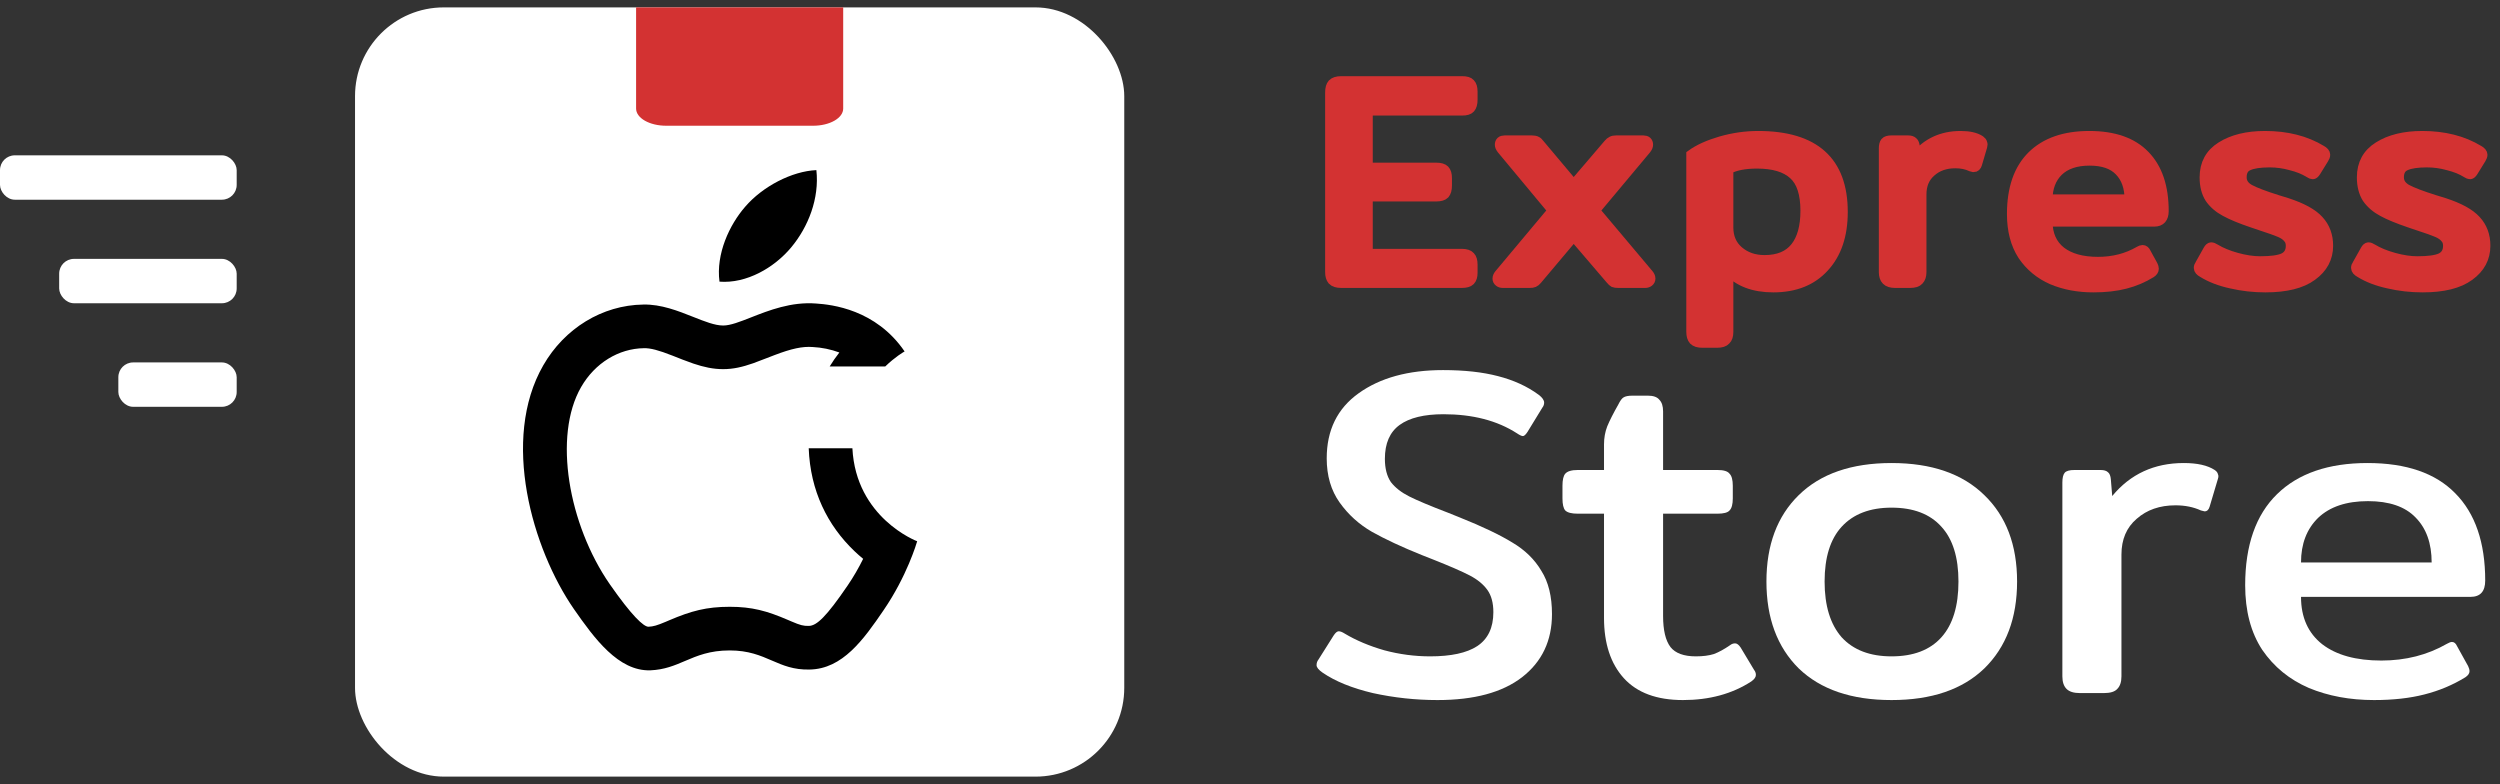 <?xml version="1.0" encoding="UTF-8"?> <svg xmlns="http://www.w3.org/2000/svg" width="169" height="53" viewBox="0 0 169 53" fill="none"><rect x="0" y="0" width="169" height="53" fill="#333333" stroke="none"/> <path d="M90.658 19.114C90.395 19.114 90.205 19.054 90.087 18.934C89.982 18.814 89.93 18.634 89.93 18.394V6.241C89.93 5.987 89.982 5.8 90.087 5.68C90.205 5.56 90.395 5.5 90.658 5.5H98.845C99.108 5.5 99.285 5.553 99.377 5.66C99.482 5.767 99.534 5.947 99.534 6.201V6.741C99.534 6.995 99.482 7.182 99.377 7.302C99.285 7.409 99.108 7.462 98.845 7.462H92.449V11.346H97.094C97.356 11.346 97.54 11.4 97.645 11.506C97.75 11.613 97.802 11.793 97.802 12.047V12.547C97.802 12.801 97.75 12.988 97.645 13.108C97.54 13.215 97.356 13.268 97.094 13.268H92.449V17.172H98.826C99.088 17.172 99.272 17.233 99.377 17.353C99.482 17.459 99.534 17.64 99.534 17.893V18.434C99.534 18.674 99.482 18.848 99.377 18.954C99.272 19.061 99.088 19.114 98.826 19.114H90.658Z" fill="#D33232"></path> <path d="M101.578 19.114C101.486 19.114 101.408 19.088 101.342 19.034C101.276 18.981 101.244 18.914 101.244 18.834C101.244 18.741 101.283 18.647 101.362 18.554L104.983 14.229L101.519 10.065C101.44 9.958 101.401 9.865 101.401 9.785C101.401 9.598 101.506 9.504 101.716 9.504H103.546C103.691 9.504 103.796 9.524 103.861 9.564C103.927 9.591 103.992 9.651 104.058 9.745L106.38 12.508L108.742 9.745C108.821 9.651 108.893 9.591 108.959 9.564C109.024 9.524 109.123 9.504 109.254 9.504H111.084C111.294 9.504 111.399 9.598 111.399 9.785C111.399 9.865 111.36 9.958 111.281 10.065L107.797 14.229L111.438 18.554C111.517 18.647 111.557 18.741 111.557 18.834C111.557 18.914 111.524 18.981 111.458 19.034C111.393 19.088 111.314 19.114 111.222 19.114H109.392C109.26 19.114 109.162 19.101 109.096 19.075C109.044 19.048 108.978 18.988 108.9 18.894L106.38 15.951L103.901 18.894C103.822 18.988 103.75 19.048 103.684 19.075C103.632 19.101 103.54 19.114 103.409 19.114H101.578Z" fill="#D33232"></path> <path d="M115.072 23.159C114.81 23.159 114.62 23.099 114.502 22.979C114.397 22.858 114.344 22.678 114.344 22.438V10.465C114.843 10.105 115.505 9.805 116.332 9.564C117.172 9.324 118.011 9.204 118.851 9.204C122.656 9.204 124.559 10.912 124.559 14.329C124.559 15.904 124.139 17.146 123.299 18.053C122.473 18.961 121.331 19.415 119.875 19.415C118.549 19.415 117.533 19.028 116.824 18.254V22.438C116.824 22.692 116.765 22.872 116.647 22.979C116.542 23.099 116.352 23.159 116.076 23.159H115.072ZM119.284 17.593C120.216 17.593 120.911 17.306 121.37 16.732C121.83 16.158 122.059 15.331 122.059 14.249C122.059 13.088 121.79 12.267 121.252 11.787C120.714 11.293 119.888 11.046 118.772 11.046C117.946 11.046 117.296 11.173 116.824 11.426V15.37C116.824 16.051 117.06 16.592 117.533 16.992C118.005 17.393 118.589 17.593 119.284 17.593Z" fill="#D33232"></path> <path d="M128.107 19.114C127.844 19.114 127.654 19.054 127.536 18.934C127.418 18.814 127.359 18.634 127.359 18.394V10.045C127.359 9.845 127.391 9.704 127.457 9.624C127.523 9.544 127.66 9.504 127.87 9.504H128.992C129.137 9.504 129.241 9.538 129.307 9.604C129.373 9.658 129.412 9.758 129.425 9.905L129.484 10.626C130.258 9.678 131.275 9.204 132.535 9.204C133.112 9.204 133.552 9.304 133.853 9.504C133.932 9.558 133.978 9.618 133.991 9.684C134.017 9.738 134.017 9.805 133.991 9.885L133.637 11.086C133.598 11.219 133.525 11.286 133.42 11.286L133.263 11.246C132.948 11.099 132.587 11.026 132.181 11.026C131.511 11.026 130.96 11.219 130.527 11.607C130.094 11.98 129.878 12.494 129.878 13.148V18.394C129.878 18.634 129.819 18.814 129.701 18.934C129.596 19.054 129.406 19.114 129.13 19.114H128.107Z" fill="#D33232"></path> <path d="M141.511 19.415C140.488 19.415 139.563 19.241 138.736 18.894C137.91 18.534 137.247 17.987 136.748 17.253C136.263 16.505 136.02 15.577 136.02 14.47C136.02 12.748 136.473 11.44 137.378 10.545C138.284 9.651 139.569 9.204 141.236 9.204C142.889 9.204 144.135 9.638 144.975 10.505C145.828 11.373 146.254 12.628 146.254 14.269C146.254 14.736 146.045 14.97 145.625 14.97H138.402C138.402 15.851 138.703 16.532 139.307 17.012C139.911 17.479 140.75 17.713 141.826 17.713C142.863 17.713 143.794 17.473 144.621 16.992C144.713 16.939 144.785 16.912 144.837 16.912C144.929 16.912 145.001 16.972 145.054 17.092L145.526 17.953C145.566 18.033 145.585 18.107 145.585 18.174C145.585 18.267 145.526 18.354 145.408 18.434C144.87 18.767 144.286 19.014 143.657 19.175C143.04 19.335 142.325 19.415 141.511 19.415ZM143.971 13.489C143.971 12.661 143.742 12.014 143.283 11.546C142.836 11.079 142.161 10.846 141.255 10.846C140.337 10.846 139.628 11.086 139.13 11.566C138.644 12.047 138.402 12.688 138.402 13.489H143.971Z" fill="#D33232"></path> <path d="M153.138 19.415C152.35 19.415 151.583 19.328 150.835 19.155C150.087 18.994 149.444 18.747 148.906 18.414C148.736 18.32 148.65 18.22 148.65 18.113C148.65 18.033 148.677 17.96 148.729 17.893L149.28 16.912C149.346 16.792 149.411 16.732 149.477 16.732C149.542 16.732 149.628 16.765 149.733 16.832C150.126 17.072 150.612 17.273 151.189 17.433C151.766 17.593 152.298 17.673 152.783 17.673C153.531 17.673 154.063 17.6 154.378 17.453C154.706 17.293 154.87 17.012 154.87 16.612C154.87 16.385 154.804 16.205 154.673 16.071C154.555 15.924 154.371 15.798 154.122 15.691C153.872 15.584 153.459 15.437 152.882 15.25C152.882 15.25 152.665 15.177 152.232 15.03C151.484 14.777 150.887 14.53 150.441 14.289C149.995 14.049 149.647 13.749 149.398 13.388C149.162 13.015 149.044 12.547 149.044 11.987C149.044 11.079 149.418 10.392 150.166 9.925C150.927 9.444 151.911 9.204 153.118 9.204C154.587 9.204 155.854 9.524 156.916 10.165C157.087 10.258 157.172 10.358 157.172 10.465C157.172 10.532 157.139 10.619 157.074 10.726L156.542 11.586C156.464 11.707 156.398 11.767 156.346 11.767C156.293 11.767 156.214 11.733 156.109 11.667C155.768 11.453 155.355 11.286 154.87 11.166C154.397 11.033 153.918 10.966 153.433 10.966C152.777 10.966 152.291 11.039 151.976 11.186C151.675 11.319 151.524 11.586 151.524 11.987C151.524 12.334 151.701 12.608 152.055 12.808C152.423 13.008 153.052 13.248 153.945 13.529L154.594 13.729C155.617 14.062 156.333 14.456 156.739 14.91C157.159 15.364 157.369 15.931 157.369 16.612C157.369 17.439 157.008 18.113 156.287 18.634C155.578 19.155 154.528 19.415 153.138 19.415Z" fill="#D33232"></path> <path d="M163.769 19.415C162.982 19.415 162.214 19.328 161.466 19.155C160.718 18.994 160.075 18.747 159.537 18.414C159.367 18.32 159.281 18.22 159.281 18.113C159.281 18.033 159.308 17.96 159.36 17.893L159.911 16.912C159.977 16.792 160.042 16.732 160.108 16.732C160.174 16.732 160.259 16.765 160.364 16.832C160.758 17.072 161.243 17.273 161.82 17.433C162.398 17.593 162.929 17.673 163.415 17.673C164.162 17.673 164.694 17.6 165.009 17.453C165.337 17.293 165.501 17.012 165.501 16.612C165.501 16.385 165.435 16.205 165.304 16.071C165.186 15.924 165.002 15.798 164.753 15.691C164.504 15.584 164.09 15.437 163.513 15.25C163.513 15.25 163.296 15.177 162.863 15.03C162.116 14.777 161.519 14.53 161.072 14.289C160.626 14.049 160.279 13.749 160.029 13.388C159.793 13.015 159.675 12.547 159.675 11.987C159.675 11.079 160.049 10.392 160.797 9.925C161.558 9.444 162.542 9.204 163.749 9.204C165.219 9.204 166.485 9.524 167.548 10.165C167.718 10.258 167.803 10.358 167.803 10.465C167.803 10.532 167.771 10.619 167.705 10.726L167.174 11.586C167.095 11.707 167.029 11.767 166.977 11.767C166.924 11.767 166.846 11.733 166.741 11.667C166.4 11.453 165.986 11.286 165.501 11.166C165.028 11.033 164.549 10.966 164.064 10.966C163.408 10.966 162.923 11.039 162.608 11.186C162.306 11.319 162.155 11.586 162.155 11.987C162.155 12.334 162.332 12.608 162.686 12.808C163.054 13.008 163.684 13.248 164.576 13.529L165.225 13.729C166.249 14.062 166.964 14.456 167.37 14.91C167.79 15.364 168 15.931 168 16.612C168 17.439 167.639 18.113 166.918 18.634C166.209 19.155 165.16 19.415 163.769 19.415Z" fill="#D33232"></path> <path d="M90.658 19.114C90.395 19.114 90.205 19.054 90.087 18.934C89.982 18.814 89.93 18.634 89.93 18.394V6.241C89.93 5.987 89.982 5.8 90.087 5.68C90.205 5.56 90.395 5.5 90.658 5.5H98.845C99.108 5.5 99.285 5.553 99.377 5.66C99.482 5.767 99.534 5.947 99.534 6.201V6.741C99.534 6.995 99.482 7.182 99.377 7.302C99.285 7.409 99.108 7.462 98.845 7.462H92.449V11.346H97.094C97.356 11.346 97.54 11.4 97.645 11.506C97.75 11.613 97.802 11.793 97.802 12.047V12.547C97.802 12.801 97.75 12.988 97.645 13.108C97.54 13.215 97.356 13.268 97.094 13.268H92.449V17.172H98.826C99.088 17.172 99.272 17.233 99.377 17.353C99.482 17.459 99.534 17.64 99.534 17.893V18.434C99.534 18.674 99.482 18.848 99.377 18.954C99.272 19.061 99.088 19.114 98.826 19.114H90.658Z" stroke="#D33232" stroke-width="0.7"></path> <path d="M101.578 19.114C101.486 19.114 101.408 19.088 101.342 19.034C101.276 18.981 101.244 18.914 101.244 18.834C101.244 18.741 101.283 18.647 101.362 18.554L104.983 14.229L101.519 10.065C101.44 9.958 101.401 9.865 101.401 9.785C101.401 9.598 101.506 9.504 101.716 9.504H103.546C103.691 9.504 103.796 9.524 103.861 9.564C103.927 9.591 103.992 9.651 104.058 9.745L106.38 12.508L108.742 9.745C108.821 9.651 108.893 9.591 108.959 9.564C109.024 9.524 109.123 9.504 109.254 9.504H111.084C111.294 9.504 111.399 9.598 111.399 9.785C111.399 9.865 111.36 9.958 111.281 10.065L107.797 14.229L111.438 18.554C111.517 18.647 111.557 18.741 111.557 18.834C111.557 18.914 111.524 18.981 111.458 19.034C111.393 19.088 111.314 19.114 111.222 19.114H109.392C109.26 19.114 109.162 19.101 109.096 19.075C109.044 19.048 108.978 18.988 108.9 18.894L106.38 15.951L103.901 18.894C103.822 18.988 103.75 19.048 103.684 19.075C103.632 19.101 103.54 19.114 103.409 19.114H101.578Z" stroke="#D33232" stroke-width="0.7"></path> <path d="M115.072 23.159C114.81 23.159 114.62 23.099 114.502 22.979C114.397 22.858 114.344 22.678 114.344 22.438V10.465C114.843 10.105 115.505 9.805 116.332 9.564C117.172 9.324 118.011 9.204 118.851 9.204C122.656 9.204 124.559 10.912 124.559 14.329C124.559 15.904 124.139 17.146 123.299 18.053C122.473 18.961 121.331 19.415 119.875 19.415C118.549 19.415 117.533 19.028 116.824 18.254V22.438C116.824 22.692 116.765 22.872 116.647 22.979C116.542 23.099 116.352 23.159 116.076 23.159H115.072ZM119.284 17.593C120.216 17.593 120.911 17.306 121.37 16.732C121.83 16.158 122.059 15.331 122.059 14.249C122.059 13.088 121.79 12.267 121.252 11.787C120.714 11.293 119.888 11.046 118.772 11.046C117.946 11.046 117.296 11.173 116.824 11.426V15.37C116.824 16.051 117.06 16.592 117.533 16.992C118.005 17.393 118.589 17.593 119.284 17.593Z" stroke="#D33232" stroke-width="0.7"></path> <path d="M128.107 19.114C127.844 19.114 127.654 19.054 127.536 18.934C127.418 18.814 127.359 18.634 127.359 18.394V10.045C127.359 9.845 127.391 9.704 127.457 9.624C127.523 9.544 127.66 9.504 127.87 9.504H128.992C129.137 9.504 129.241 9.538 129.307 9.604C129.373 9.658 129.412 9.758 129.425 9.905L129.484 10.626C130.258 9.678 131.275 9.204 132.535 9.204C133.112 9.204 133.552 9.304 133.853 9.504C133.932 9.558 133.978 9.618 133.991 9.684C134.017 9.738 134.017 9.805 133.991 9.885L133.637 11.086C133.598 11.219 133.525 11.286 133.42 11.286L133.263 11.246C132.948 11.099 132.587 11.026 132.181 11.026C131.511 11.026 130.96 11.219 130.527 11.607C130.094 11.98 129.878 12.494 129.878 13.148V18.394C129.878 18.634 129.819 18.814 129.701 18.934C129.596 19.054 129.406 19.114 129.13 19.114H128.107Z" stroke="#D33232" stroke-width="0.7"></path> <path d="M141.511 19.415C140.488 19.415 139.563 19.241 138.736 18.894C137.91 18.534 137.247 17.987 136.748 17.253C136.263 16.505 136.02 15.577 136.02 14.47C136.02 12.748 136.473 11.44 137.378 10.545C138.284 9.651 139.569 9.204 141.236 9.204C142.889 9.204 144.135 9.638 144.975 10.505C145.828 11.373 146.254 12.628 146.254 14.269C146.254 14.736 146.045 14.97 145.625 14.97H138.402C138.402 15.851 138.703 16.532 139.307 17.012C139.911 17.479 140.75 17.713 141.826 17.713C142.863 17.713 143.794 17.473 144.621 16.992C144.713 16.939 144.785 16.912 144.837 16.912C144.929 16.912 145.001 16.972 145.054 17.092L145.526 17.953C145.566 18.033 145.585 18.107 145.585 18.174C145.585 18.267 145.526 18.354 145.408 18.434C144.87 18.767 144.286 19.014 143.657 19.175C143.04 19.335 142.325 19.415 141.511 19.415ZM143.971 13.489C143.971 12.661 143.742 12.014 143.283 11.546C142.836 11.079 142.161 10.846 141.255 10.846C140.337 10.846 139.628 11.086 139.13 11.566C138.644 12.047 138.402 12.688 138.402 13.489H143.971Z" stroke="#D33232" stroke-width="0.7"></path> <path d="M153.138 19.415C152.35 19.415 151.583 19.328 150.835 19.155C150.087 18.994 149.444 18.747 148.906 18.414C148.736 18.32 148.65 18.22 148.65 18.113C148.65 18.033 148.677 17.96 148.729 17.893L149.28 16.912C149.346 16.792 149.411 16.732 149.477 16.732C149.542 16.732 149.628 16.765 149.733 16.832C150.126 17.072 150.612 17.273 151.189 17.433C151.766 17.593 152.298 17.673 152.783 17.673C153.531 17.673 154.063 17.6 154.378 17.453C154.706 17.293 154.87 17.012 154.87 16.612C154.87 16.385 154.804 16.205 154.673 16.071C154.555 15.924 154.371 15.798 154.122 15.691C153.872 15.584 153.459 15.437 152.882 15.25C152.882 15.25 152.665 15.177 152.232 15.03C151.484 14.777 150.887 14.53 150.441 14.289C149.995 14.049 149.647 13.749 149.398 13.388C149.162 13.015 149.044 12.547 149.044 11.987C149.044 11.079 149.418 10.392 150.166 9.925C150.927 9.444 151.911 9.204 153.118 9.204C154.587 9.204 155.854 9.524 156.916 10.165C157.087 10.258 157.172 10.358 157.172 10.465C157.172 10.532 157.139 10.619 157.074 10.726L156.542 11.586C156.464 11.707 156.398 11.767 156.346 11.767C156.293 11.767 156.214 11.733 156.109 11.667C155.768 11.453 155.355 11.286 154.87 11.166C154.397 11.033 153.918 10.966 153.433 10.966C152.777 10.966 152.291 11.039 151.976 11.186C151.675 11.319 151.524 11.586 151.524 11.987C151.524 12.334 151.701 12.608 152.055 12.808C152.423 13.008 153.052 13.248 153.945 13.529L154.594 13.729C155.617 14.062 156.333 14.456 156.739 14.91C157.159 15.364 157.369 15.931 157.369 16.612C157.369 17.439 157.008 18.113 156.287 18.634C155.578 19.155 154.528 19.415 153.138 19.415Z" stroke="#D33232" stroke-width="0.7"></path> <path d="M163.769 19.415C162.982 19.415 162.214 19.328 161.466 19.155C160.718 18.994 160.075 18.747 159.537 18.414C159.367 18.32 159.281 18.22 159.281 18.113C159.281 18.033 159.308 17.96 159.36 17.893L159.911 16.912C159.977 16.792 160.042 16.732 160.108 16.732C160.174 16.732 160.259 16.765 160.364 16.832C160.758 17.072 161.243 17.273 161.82 17.433C162.398 17.593 162.929 17.673 163.415 17.673C164.162 17.673 164.694 17.6 165.009 17.453C165.337 17.293 165.501 17.012 165.501 16.612C165.501 16.385 165.435 16.205 165.304 16.071C165.186 15.924 165.002 15.798 164.753 15.691C164.504 15.584 164.09 15.437 163.513 15.25C163.513 15.25 163.296 15.177 162.863 15.03C162.116 14.777 161.519 14.53 161.072 14.289C160.626 14.049 160.279 13.749 160.029 13.388C159.793 13.015 159.675 12.547 159.675 11.987C159.675 11.079 160.049 10.392 160.797 9.925C161.558 9.444 162.542 9.204 163.749 9.204C165.219 9.204 166.485 9.524 167.548 10.165C167.718 10.258 167.803 10.358 167.803 10.465C167.803 10.532 167.771 10.619 167.705 10.726L167.174 11.586C167.095 11.707 167.029 11.767 166.977 11.767C166.924 11.767 166.846 11.733 166.741 11.667C166.4 11.453 165.986 11.286 165.501 11.166C165.028 11.033 164.549 10.966 164.064 10.966C163.408 10.966 162.923 11.039 162.608 11.186C162.306 11.319 162.155 11.586 162.155 11.987C162.155 12.334 162.332 12.608 162.686 12.808C163.054 13.008 163.684 13.248 164.576 13.529L165.225 13.729C166.249 14.062 166.964 14.456 167.37 14.91C167.79 15.364 168 15.931 168 16.612C168 17.439 167.639 18.113 166.918 18.634C166.209 19.155 165.16 19.415 163.769 19.415Z" stroke="#D33232" stroke-width="0.7"></path> <path d="M97.175 47.324C95.698 47.324 94.242 47.166 92.807 46.852C91.392 46.517 90.259 46.056 89.406 45.47C89.135 45.281 89 45.114 89 44.967C89 44.821 89.042 44.695 89.125 44.59L90.155 42.957C90.279 42.768 90.394 42.674 90.498 42.674C90.602 42.674 90.737 42.726 90.903 42.831C91.673 43.292 92.568 43.669 93.587 43.962C94.606 44.234 95.636 44.37 96.676 44.37C98.091 44.37 99.152 44.14 99.859 43.679C100.587 43.197 100.951 42.433 100.951 41.386C100.951 40.757 100.816 40.255 100.546 39.878C100.275 39.501 99.88 39.176 99.36 38.904C98.84 38.632 97.997 38.265 96.832 37.804L96.115 37.522C94.762 36.977 93.639 36.453 92.745 35.951C91.871 35.448 91.143 34.788 90.56 33.971C89.978 33.155 89.686 32.16 89.686 30.987C89.686 29.081 90.404 27.615 91.84 26.588C93.296 25.541 95.199 25.018 97.55 25.018C98.985 25.018 100.223 25.154 101.263 25.426C102.324 25.698 103.24 26.117 104.009 26.683C104.259 26.871 104.384 27.049 104.384 27.217C104.384 27.343 104.342 27.458 104.259 27.562L103.26 29.196C103.136 29.385 103.032 29.479 102.948 29.479C102.865 29.479 102.73 29.416 102.543 29.29C101.211 28.432 99.558 28.002 97.581 28.002C96.271 28.002 95.282 28.243 94.617 28.725C93.951 29.206 93.618 29.971 93.618 31.018C93.618 31.668 93.754 32.191 94.024 32.589C94.315 32.966 94.731 33.291 95.272 33.563C95.813 33.835 96.687 34.202 97.893 34.663L98.673 34.977C100.192 35.584 101.378 36.15 102.231 36.673C103.084 37.176 103.739 37.815 104.197 38.59C104.675 39.344 104.914 40.318 104.914 41.511C104.914 43.313 104.238 44.737 102.886 45.784C101.555 46.81 99.651 47.324 97.175 47.324Z" fill="white"></path> <path d="M113.767 47.324C111.999 47.324 110.668 46.831 109.773 45.847C108.879 44.862 108.431 43.501 108.431 41.763V34.725H106.653C106.237 34.725 105.956 34.652 105.81 34.505C105.685 34.359 105.623 34.087 105.623 33.689V32.84C105.623 32.443 105.685 32.17 105.81 32.024C105.956 31.856 106.237 31.772 106.653 31.772H108.431V30.044C108.431 29.605 108.504 29.196 108.65 28.819C108.816 28.421 109.066 27.929 109.399 27.343C109.523 27.091 109.638 26.934 109.742 26.871C109.867 26.787 110.075 26.746 110.366 26.746H111.396C111.77 26.746 112.03 26.84 112.176 27.028C112.342 27.196 112.425 27.458 112.425 27.814V31.772H116.108C116.524 31.772 116.794 31.856 116.919 32.024C117.065 32.17 117.137 32.443 117.137 32.84V33.689C117.137 34.087 117.065 34.359 116.919 34.505C116.794 34.652 116.524 34.725 116.108 34.725H112.425V41.637C112.425 42.6 112.592 43.302 112.925 43.742C113.258 44.161 113.83 44.37 114.641 44.37C115.119 44.37 115.525 44.318 115.858 44.213C116.191 44.088 116.555 43.889 116.95 43.616C117.054 43.533 117.169 43.491 117.293 43.491C117.418 43.491 117.543 43.585 117.668 43.773L118.573 45.281C118.656 45.386 118.698 45.501 118.698 45.627C118.698 45.774 118.594 45.92 118.386 46.067C117.096 46.905 115.556 47.324 113.767 47.324Z" fill="white"></path> <path d="M127.868 47.324C125.163 47.324 123.073 46.611 121.596 45.187C120.139 43.742 119.411 41.784 119.411 39.312C119.411 36.841 120.139 34.893 121.596 33.469C123.073 32.024 125.163 31.301 127.868 31.301C130.572 31.301 132.663 32.024 134.14 33.469C135.617 34.893 136.355 36.841 136.355 39.312C136.355 41.784 135.617 43.742 134.14 45.187C132.663 46.611 130.572 47.324 127.868 47.324ZM127.868 44.37C129.345 44.37 130.468 43.941 131.238 43.082C132.008 42.224 132.392 40.967 132.392 39.312C132.392 37.679 132.008 36.443 131.238 35.605C130.468 34.746 129.345 34.317 127.868 34.317C126.412 34.317 125.288 34.746 124.498 35.605C123.728 36.443 123.343 37.679 123.343 39.312C123.343 40.946 123.728 42.203 124.498 43.082C125.288 43.941 126.412 44.37 127.868 44.37Z" fill="white"></path> <path d="M140.602 46.852C140.186 46.852 139.884 46.758 139.697 46.569C139.51 46.381 139.416 46.098 139.416 45.721V32.62C139.416 32.306 139.468 32.086 139.572 31.961C139.676 31.835 139.895 31.772 140.228 31.772H142.006C142.235 31.772 142.402 31.825 142.506 31.929C142.61 32.013 142.672 32.17 142.693 32.401L142.786 33.532C144.014 32.044 145.626 31.301 147.623 31.301C148.538 31.301 149.235 31.458 149.714 31.772C149.839 31.856 149.911 31.95 149.932 32.055C149.974 32.139 149.974 32.243 149.932 32.369L149.37 34.254C149.308 34.464 149.194 34.568 149.027 34.568L148.778 34.505C148.278 34.275 147.706 34.16 147.061 34.16C146 34.16 145.127 34.464 144.44 35.071C143.754 35.657 143.41 36.464 143.41 37.49V45.721C143.41 46.098 143.317 46.381 143.13 46.569C142.963 46.758 142.662 46.852 142.225 46.852H140.602Z" fill="white"></path> <path d="M160.48 47.324C158.857 47.324 157.391 47.051 156.08 46.507C154.769 45.941 153.719 45.083 152.928 43.931C152.159 42.758 151.774 41.302 151.774 39.564C151.774 36.862 152.491 34.809 153.927 33.406C155.362 32.003 157.401 31.301 160.043 31.301C162.664 31.301 164.64 31.982 165.972 33.343C167.324 34.705 168 36.673 168 39.249C168 39.983 167.667 40.349 167.001 40.349H155.549C155.549 41.731 156.028 42.8 156.985 43.553C157.942 44.287 159.273 44.653 160.979 44.653C162.622 44.653 164.099 44.276 165.41 43.522C165.556 43.438 165.67 43.396 165.753 43.396C165.899 43.396 166.013 43.491 166.097 43.679L166.845 45.03C166.908 45.156 166.939 45.271 166.939 45.376C166.939 45.522 166.845 45.658 166.658 45.784C165.805 46.308 164.88 46.695 163.881 46.947C162.903 47.198 161.77 47.324 160.48 47.324ZM164.38 38.024C164.38 36.726 164.016 35.71 163.288 34.977C162.581 34.244 161.509 33.877 160.074 33.877C158.618 33.877 157.495 34.254 156.704 35.008C155.934 35.762 155.549 36.767 155.549 38.024H164.38Z" fill="white"></path> <rect x="24" y="0.5" width="52" height="52" rx="6" fill="white"></rect> <path d="M43 0.5H57V7.34C57 7.648 56.786 7.943 56.405 8.16C56.025 8.378 55.508 8.5 54.97 8.5H45.03C44.492 8.5 43.975 8.378 43.595 8.16C43.214 7.943 43 7.648 43 7.34V0.5Z" fill="#D33232"></path> <path fill-rule="evenodd" clip-rule="evenodd" d="M52.346 24.009C53.493 23.571 54.243 23.404 54.94 23.459C55.556 23.49 56.163 23.614 56.741 23.828C56.503 24.131 56.284 24.447 56.085 24.774H59.841C60.511 24.125 61.088 23.792 61.151 23.757C59.204 20.907 56.213 20.588 55.169 20.518C53.491 20.387 51.981 20.98 50.771 21.456C50.015 21.753 49.376 22.005 48.886 22.005C48.328 22.005 47.638 21.731 46.865 21.424C45.847 21.02 44.684 20.558 43.487 20.588C40.709 20.624 38.16 22.199 36.726 24.695C33.841 29.704 35.983 37.102 38.797 41.173C40.178 43.155 41.806 45.385 43.965 45.314C44.923 45.273 45.605 44.982 46.31 44.681C47.128 44.332 47.978 43.969 49.328 43.969C50.599 43.969 51.406 44.318 52.182 44.653C52.93 44.977 53.649 45.287 54.726 45.261C56.956 45.226 58.372 43.243 59.735 41.243C61.31 38.943 61.965 36.712 62.001 36.589C61.949 36.571 57.859 35 57.622 30.305H54.669C54.776 33.18 55.935 35.517 57.771 37.266C57.957 37.443 58.15 37.614 58.349 37.777C58.046 38.392 57.697 39 57.302 39.577C55.858 41.696 55.207 42.304 54.679 42.311C54.31 42.32 54.098 42.264 53.511 42.013L53.263 41.907C51.84 41.294 50.834 41.019 49.328 41.019C47.763 41.019 46.723 41.298 45.241 41.931L44.995 42.036C44.408 42.283 44.167 42.353 43.84 42.367C43.512 42.378 42.701 41.617 41.217 39.487C38.431 35.457 37.377 29.477 39.282 26.167C40.216 24.541 41.825 23.561 43.524 23.538C43.971 23.527 44.51 23.668 45.465 24.043C45.523 24.065 45.702 24.136 45.864 24.2C45.974 24.244 46.077 24.285 46.126 24.304C46.412 24.416 46.642 24.5 46.871 24.578C47.588 24.819 48.21 24.954 48.886 24.954C49.569 24.954 50.178 24.813 50.918 24.555C51.139 24.476 51.496 24.338 51.843 24.203C52.019 24.135 52.193 24.067 52.346 24.009ZM48.638 19.04C50.461 19.181 52.337 18.102 53.487 16.721C54.638 15.341 55.399 13.412 55.187 11.5C53.541 11.571 51.558 12.597 50.372 13.978C49.31 15.199 48.39 17.164 48.638 19.04Z" fill="black"></path> <rect y="10.5" width="16" height="3" rx="1" fill="white"></rect> <rect x="4" y="17.5" width="12" height="3" rx="1" fill="white"></rect> <rect x="8" y="24.5" width="8" height="3" rx="1" fill="white"></rect> </svg> 